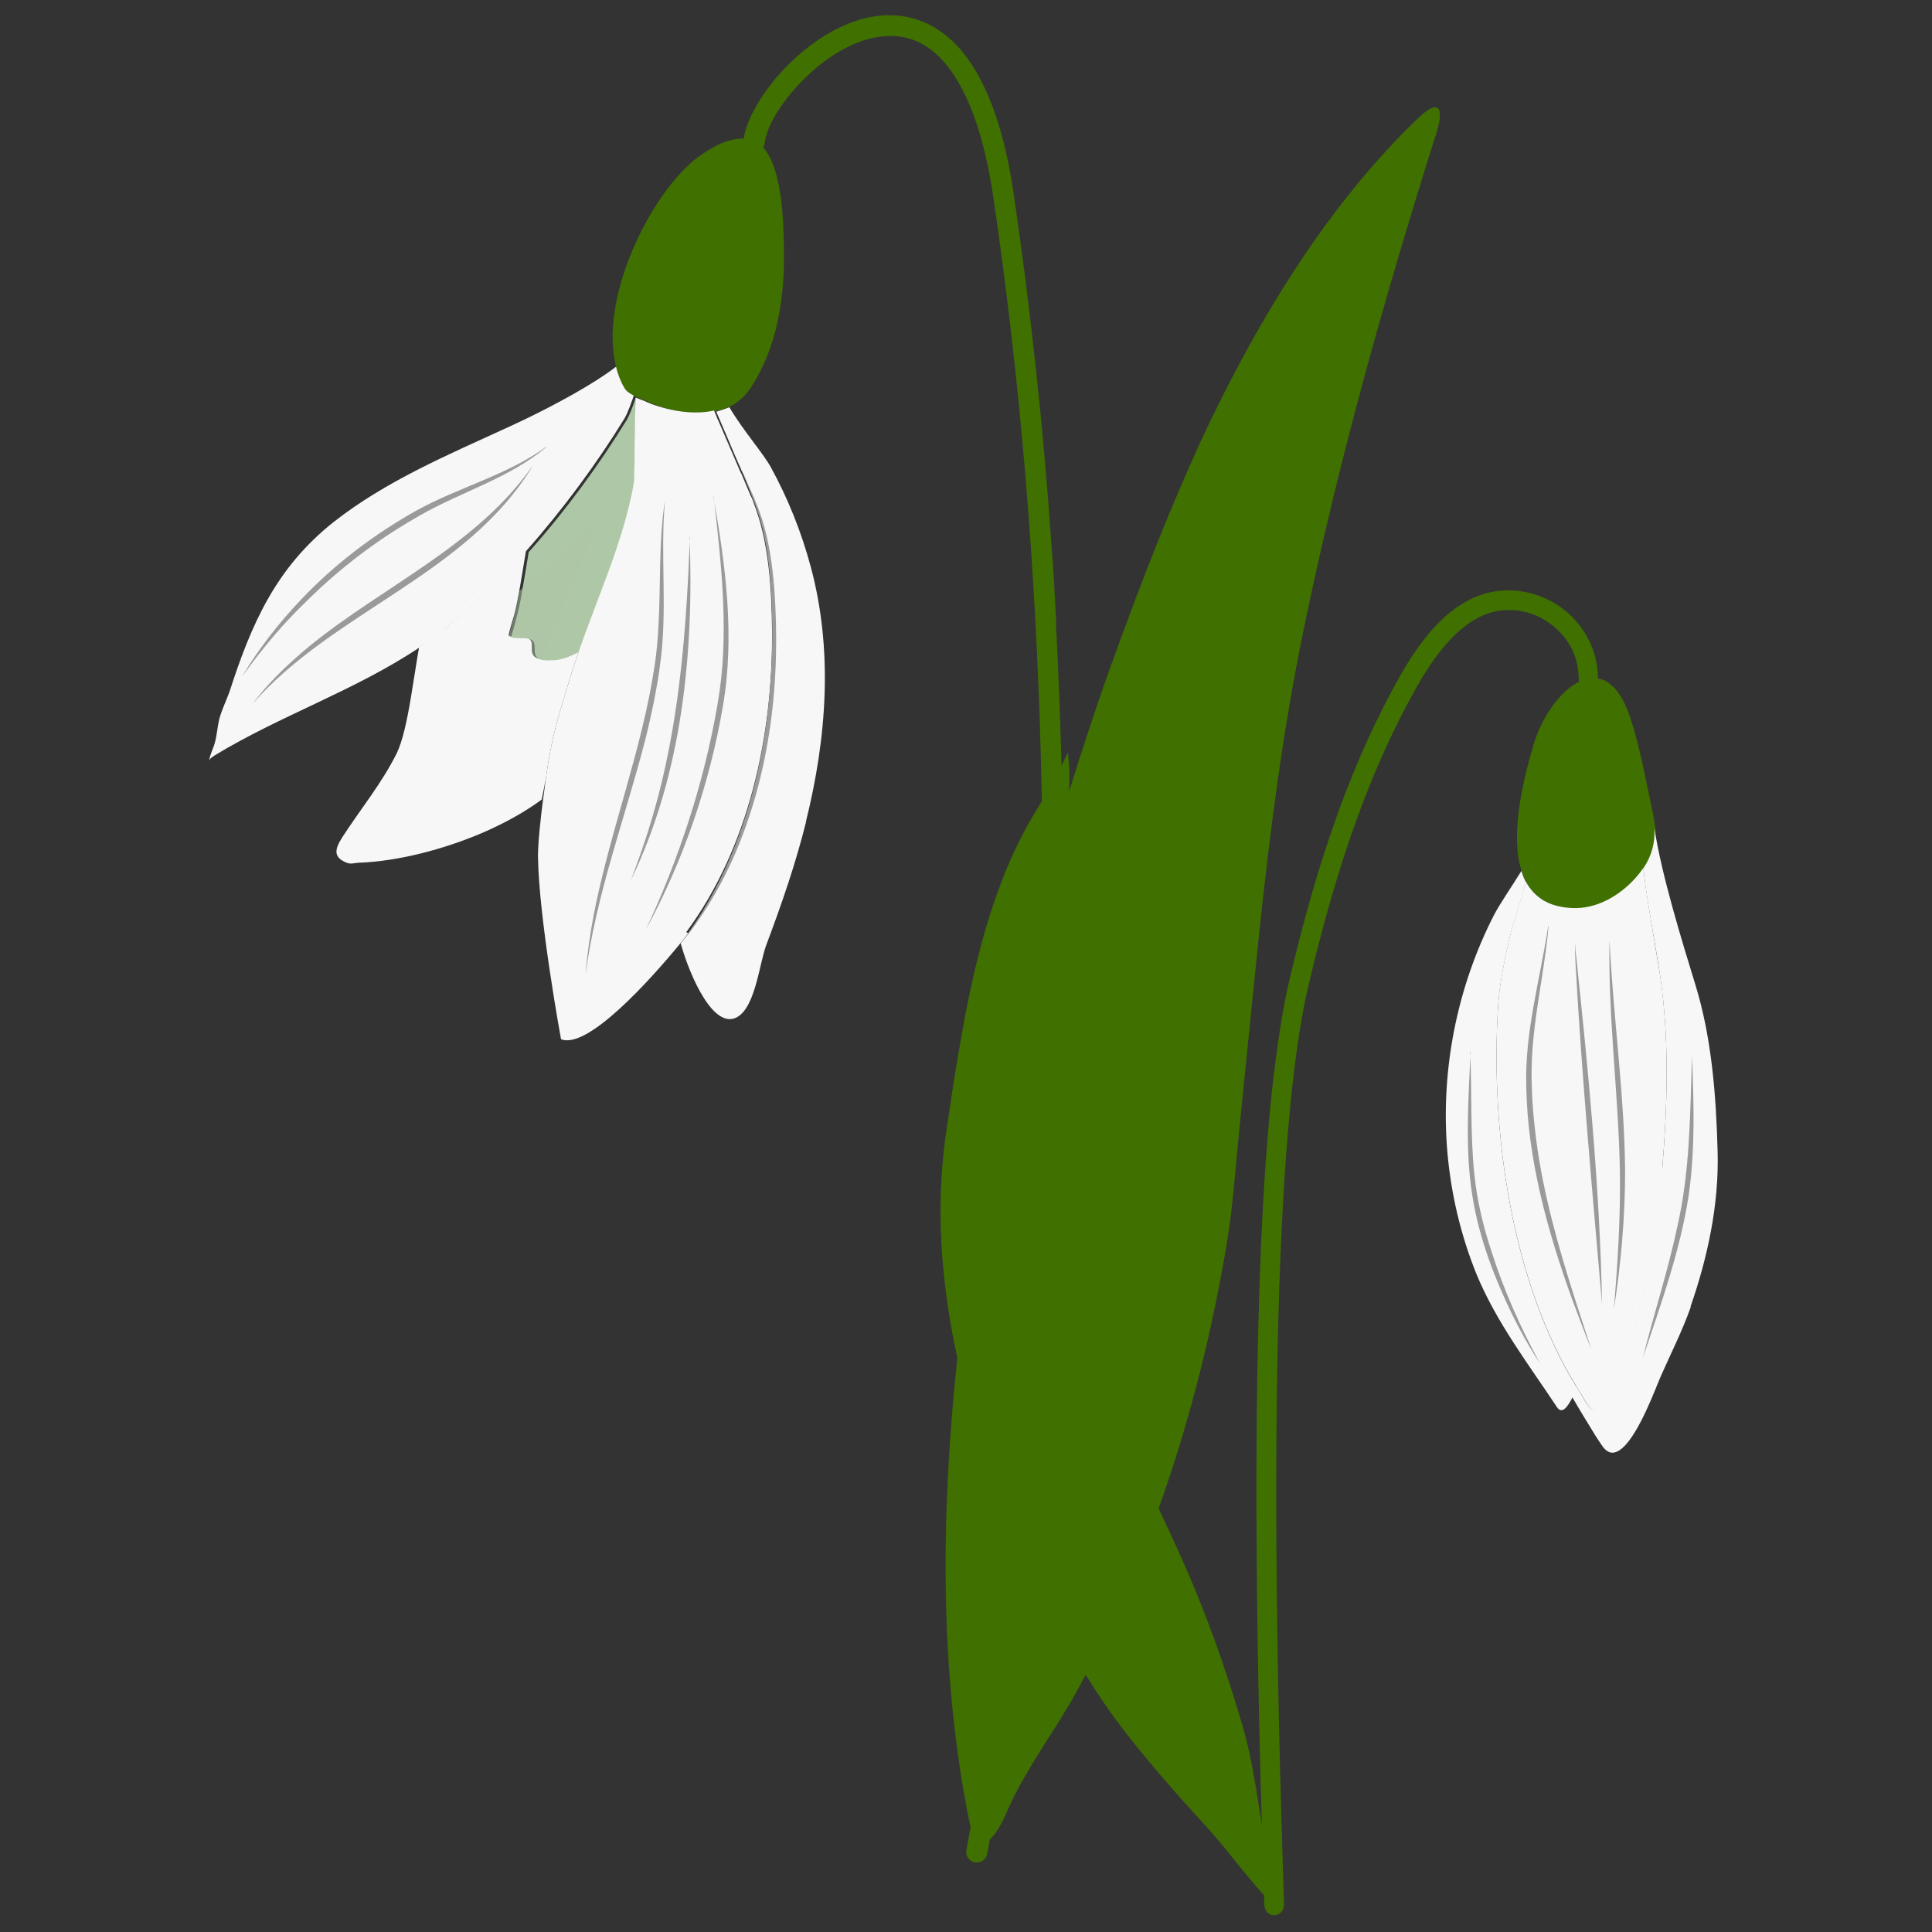<?xml version="1.0" encoding="UTF-8"?> <svg xmlns="http://www.w3.org/2000/svg" version="1.1" viewBox="0 0 520 520"><rect x="0" y="0" width="520" height="520" fill="#333333" stroke="none"/><defs><style> .st0, .st1 { fill: #9a9a9a; } .st2, .st3, .st4, .st1 { opacity: .5; } .st2, .st3, .st5 { fill: #407000; } .st2, .st1 { mix-blend-mode: multiply; } .st3, .st4 { mix-blend-mode: screen; } .st6 { isolation: isolate; } .st4, .st7 { fill: #aec7a6; } .st8 { fill: #f7f7f7; } </style></defs><g class="st6"><g id="_Слой_1" data-name="Слой_1"><g><g><path class="st5" d="M386.3,36.7c-13.7,43.5-26.2,87.7-35.5,133.1-5.6,27.1-9,54.1-11.9,81.3-1.8,17.3-3.5,34.8-5.3,52.3-.9,8.9-1.5,17.7-2.7,26.5-.3,2-.6,3.9-.9,5.9-4.8,28.2-12.2,55.7-22.4,81.4-2.4,6-4.9,11.9-7.6,17.7-3.3,7.1-6.7,14-10.4,20.7-5.2,9.4-11.5,17.8-16.4,27.4-.8,1.7-1.7,3.3-2.4,5.1-2,4.6-4.5,8.2-6.7,7.7-1.3-.3-2.5-2.1-3.3-6.3-7.9-39.6-7.5-81.8-3.2-122.9.3-3,.6-6,1-9,3-25.8,6.8-51.6,11.9-77,6.9-34.5,17.1-69.3,28.9-102.5,4.1-11.4,8.3-22.6,12.7-33.5,3.4-8.4,6.9-16.6,10.6-24.8,1.6-3.4,3.1-6.7,4.8-10,14.7-29.8,32.3-56.9,54-77.8,4.6-4.5,7.9-5.1,4.9,4.6Z"></path><path class="st2" d="M376.8,47.9c-23.4,35.3-36,76.3-47.2,116.8-6.1,22.4-11.4,45.6-16,68.4-13,64.1-21.5,129.8-35.6,193.7-1.4,6.4-3.2,14.2-4.8,20.6-2.8,11.4-5.9,22.7-9.2,34,14.6-54.4,23.3-110.1,32.4-165.6,7.5-45,15.4-90.4,26.8-134.6,7.4-28.4,15.8-56.6,26.9-83.8,7.2-17.3,15.9-34.2,26.7-49.5h0Z"></path><path class="st2" d="M299.3,178.3c-13.1,94.7-22.7,245.8-26.2,304.8-.8,1.7-1.7,3.3-2.4,5.1-2,4.6-4.5,8.2-6.7,7.7-1.3-.3-2.5-2.1-3.3-6.3-7.9-39.6-7.5-81.8-3.2-122.9.3-3,.6-6,1-9,3-25.8,6.8-51.6,11.9-77,6.9-34.5,17.1-69.3,28.9-102.5Z"></path><path class="st3" d="M386.3,36.7c-13.7,43.5-26.2,87.7-35.5,133.1-5.6,27.1-9,54.1-11.9,81.3-1.8,17.3-3.5,34.8-5.3,52.3-.9,8.9-1.5,17.7-2.7,26.5-.3,2-.6,3.9-.9,5.9-4.8,28.2-12.2,55.7-22.4,81.4-2.4,6-4.9,11.9-7.6,17.7,1.8-63.6,8.2-222.6,27.4-325,14.7-29.8,32.3-56.9,54-77.8,4.6-4.5,7.9-5.1,4.9,4.6Z"></path></g><path class="st5" d="M202.1,104.3c-1.5,2.3-3.4,4-5.6,5.1-.2,0-.3.2-.5.2-1,.4-2,.8-3,1,0,0,0,0,0,0-2.7.6-5.7.7-8.7.3-2.8-.4-5.7-1.1-8.3-2.1-.2,0-.5-.2-.7-.3-.2,0-.5-.2-.7-.3-.1,0-.3-.1-.4-.2-.8-.3-1.6-.6-2.3-.9-.4-.2-.9-.4-1.3-.6-.7-.3-1.3-.7-1.8-1.2-.3-.3-.6-.6-.8-1-1-1.7-1.7-3.6-2.2-5.6-4-16,5.8-39.2,16.9-51.6,1.1-1.2,2.2-2.3,3.3-3.3.9-.8,1.8-1.5,2.7-2.1,3.4-2.4,7.4-4.5,11.5-4.4,0,.1,0,.2,0,.3-.2,1.6,1,3,2.5,3.1,1,.1,2-.3,2.6-1.1,5.8,6.2,5.6,23.1,5.7,29,.1,12.2-2,25-8.7,35.4Z"></path><path class="st8" d="M156,174.7c-.8,2.3-1.6,4.6-2.3,6.9-3.3,10.9-5.3,16.7-6.8,28.1l-1.1,5.5h0c-4.6,3.4-9.9,6.3-15.6,8.8-11.1,4.8-23.4,7.8-33.4,8.2-1.2,0-2.4.5-3.5,0-3.8-1.5-3.1-3.8-1.2-6.8,4.9-7.6,10.7-14.6,14.7-22.7,1.6-3.3,2.8-9,3.8-15,.8-4.7,1.5-9.6,2.2-13.5,2.7-1.8,5.4-3.8,8-5.9,7.3-6,14.2-12.8,20.8-20.2-1.1,6.4-2.1,13.4-3.2,17.4-.2.6-1.6,5.4-1.5,5.5.8,1,4.8-.3,5.9,1.3.9,1.3-.3,3.4,1.2,4.5,1.1.9,3.2.6,4.4.5,2.4-.1,5.1-1.3,7.6-2.7Z"></path><path class="st8" d="M217,221c-2.8,11.3-6.6,22.3-10.7,33.2-1.9,4.9-2.9,16.6-7.8,19.5,0,0,0,0,0,0-6.3,3.7-12.7-10.6-15.3-19.8.9-1.1,1.6-2,2.1-2.7,16.9-22.9,23.3-53,23.1-81,0-11.2-.8-23.9-4.9-34.4-.2-.6-.5-1.2-.7-1.8,0-.2-.2-.4-.3-.6-.7-1.7-1.5-3.7-2.4-5.7,0-.1-.1-.3-.2-.4,0-.1-.1-.3-.2-.4-.1-.2-.2-.5-.3-.7-1.1-2.5-2.3-5.2-3.4-7.9-.7-1.6-1.4-3.3-2.1-4.9-.1-.3-.2-.6-.4-.9-.2-.6-.5-1.1-.7-1.7,0,0,0,0,0,0,1-.3,2-.6,3-1,.2,0,.3-.2.5-.2,3.8,6.4,9.2,12.5,11.2,16.2,4.6,8.4,8.2,17.4,10.7,26.7,6.1,22.6,4.3,46.2-1.3,68.7Z"></path><path class="st8" d="M170.5,106.7c-.3,1-.7,1.9-1,2.8-.5,1.3-1,2.4-1.4,3.1-7.5,12.2-16.5,24.4-26.4,35.6-2.9,3.2-5.8,6.3-8.8,9.3-3.9,3.8-7.9,7.5-12,10.8-.6.5-1.3,1-1.9,1.6-.7.5-1.3,1-2,1.5-.7.5-1.3,1-2,1.4-.7.5-1.4.9-2,1.4-17.3,11.6-37.4,18.3-55.2,29.1-.4.3-.9.6-1.2.9-.1.1-.4.7-.3.5.2-1.6,1.1-3.2,1.5-4.7.6-2.1.7-4.3,1.2-6.4.7-2.6,1.9-5,2.8-7.5,5.9-18.3,12.5-33.3,28-45.6,14-11,30.6-18,46.7-25.4,6.2-2.8,16.3-7.8,24.3-12.9,1.8-1.2,3.5-2.3,5-3.5.5,2,1.2,3.9,2.2,5.6.5,1,1.5,1.6,2.6,2.2Z"></path><path class="st7" d="M171.8,107.3c0,.2,0,.5,0,.8h0c0,.3,0,.5,0,.8,0,1.7-.2,3.5-.2,5.3,0,.3,0,.6,0,1,0,.3,0,.7,0,1,0,.3,0,.5,0,.8,0,1.8,0,3.5-.1,5.2,0,.2,0,.4,0,.6,0,0,0,.1,0,.2,0,.2,0,.4,0,.7,0,0,0,0,0,0,0,.2,0,.4,0,.7,0,.9,0,1.7-.1,2.5,0,.3,0,.6,0,.9,0,.3,0,.7,0,1,0,.2,0,.3,0,.5,0,.6-.1,1.1-.2,1.6-2.8,15.2-9.4,29.4-14.5,44.1-2.5,1.4-5.2,2.6-7.6,2.7,0,0-.1,0-.2,0-.6,0-1.4.1-2.2,0-.7,0-1.5-.2-2-.6-1.4-1.2-.3-3.2-1.2-4.5,0,0,0,0-.1-.1-1.2-1.3-4.9-.3-5.8-1.1,0,0,0,0,0,0,0,0,1.4-4.9,1.5-5.5.5-1.7,1-4.1,1.4-6.6.6-3.3,1.2-7.1,1.8-10.7,9.9-11.1,18.9-23.4,26.4-35.6.7-1.2,1.6-3.5,2.4-5.9.4.2.8.4,1.3.6Z"></path><path class="st8" d="M185.3,251.2c-.6.8-1.3,1.6-2.1,2.6-8.1,9.9-25.1,28.8-32.2,25.9,0,0-6-32.6-6.2-49.2,0-3.7.7-10.3,1.4-15.6.3-2,.5-3.8.7-5.2,1.5-11.4,3.5-17.2,6.8-28.1.7-2.3,1.5-4.6,2.3-6.9,5.1-14.6,11.7-28.9,14.5-44.1,0-.5.2-1,.2-1.6,0-.2,0-.3,0-.5,0-.3,0-.6,0-1,0-.3,0-.6,0-.9,0-.8.1-1.6.1-2.5,0-.2,0-.4,0-.7,0,0,0,0,0,0,0-.2,0-.4,0-.7,0,0,0-.1,0-.2,0-.2,0-.4,0-.6,0-1.7,0-3.4.1-5.2,0-.3,0-.5,0-.8,0-.3,0-.7,0-1,0-.3,0-.7,0-1,0-1.1,0-2.2.1-3.2,0-.7,0-1.4.1-2.1,0-.3,0-.5,0-.8h0c0-.3,0-.5,0-.8.7.3,1.5.6,2.3.9.1,0,.3.1.4.2.2,0,.4.2.7.3.2,0,.5.2.7.3,5.5,2,11.7,3,17,1.8.2.6.5,1.1.7,1.7.1.3.2.6.4.9.7,1.6,1.4,3.3,2.1,4.9,1.2,2.7,2.3,5.4,3.4,7.9.1.3.2.5.3.7,0,.1.1.3.2.4,0,.1.1.3.2.4.9,2.1,1.7,4,2.4,5.7,0,.2.2.4.3.6.3.6.5,1.2.7,1.8,4.1,10.5,4.8,23.3,4.9,34.4.2,28.1-6.2,58.2-23.1,81Z"></path><path class="st0" d="M199.4,126.1c2,4.4,4.2,8.9,5.7,13.6,1.9,6,2.8,12.4,3.3,18.7,1.8,24.5-1,49.6-10.9,72.2-3.1,7-7,13.8-11.6,20-.8,1.1-1.9,2.3-2.7,3.2.5-.6,1.5-1.9,1.9-2.5.6-.9,1.2-1.7,1.8-2.6,17.5-26.4,22.4-59.2,20.6-90.3-.4-5.6-1-11.1-2.4-16.6-1.3-5.4-3.7-10.5-5.7-15.7h0Z"></path><g><path class="st0" d="M147.2,120.2c-10,8.5-23,12.1-34.3,18.6-9.4,5.3-18.2,11.7-26.2,19-3.1,2.9-6.3,6-9.2,9.1-4.4,4.7-8.5,9.9-12.3,15.1,4.5-7.5,9.9-14.4,15.9-20.7,9-9.5,19.6-17.5,31-23.9,11.4-6.3,24.4-9.5,35-17.2h0Z"></path><path class="st0" d="M143.2,125.7c-17.7,29-53.3,38.8-75.2,63.7,2.5-3.3,5.3-6.4,8.3-9.3,2-1.9,4.8-4.4,7-6.2,19.9-16.2,44.8-26.9,59.9-48.3h0Z"></path><path class="st0" d="M179,134.5c-1.4,14.9.8,29.9-1.4,44.8-.3,2.7-1,6.3-1.5,9.1-.7,3.4-1.6,7.5-2.5,11-5.4,20.9-13.2,41.5-16,63,.4-5.4,1.2-10.8,2.2-16.2,4.4-22.6,13-44.3,16.4-67.1.5-3.3.8-6.7,1-10.1.7-11.5,0-23.1,1.8-34.5h0Z"></path><path class="st0" d="M185.6,144.5c1.2,31.3-2,63.9-15.8,92.4,2.8-7.3,5.3-14.8,7.3-22.4,6-22.7,7.7-46.6,8.6-70h0Z"></path><path class="st0" d="M192,133.6c3.3,18.5,5.8,37.6,2.6,56.3-3.6,21.1-10.6,41.6-20.8,60.4,9-19.3,15.7-39.7,19.3-60.6,3.3-18.6,1.1-37.4-1-56h0Z"></path></g><path class="st3" d="M172.4,71c3.2-8.7,5-13.5,10.2-16.1,3.4-1.6,9.4-2.9,12.8,0,7.1,6-1.7,25.4-7.2,34.5-2.8,4.5-6.6,10.6-11.2,10.2-4.3-.4-6.8-6.3-7.2-7.2-2.8-6.5-.4-13,2.6-21.3Z"></path><path class="st5" d="M281.4,376.1c-2.9,41.6-8,81.8-15.7,122.9-.3,1.4-1.5,2.3-2.8,2.3s-.3,0-.5,0c-1.5-.3-2.6-1.8-2.3-3.3,7.6-40.9,12.8-80.9,15.7-122.2,8.6-122.5,5.9-225-8.4-322.4-2.3-15.9-6.4-27.7-12-35.1-4.5-5.9-9.9-8.8-16.2-8.6-7,.1-15.1,4.1-22.2,11-6.2,5.9-10.7,13.1-11.2,17.9,0,.5-.3,1-.6,1.4-.6.8-1.5,1.2-2.6,1.1-1.6-.2-2.7-1.6-2.5-3.1,0-.1,0-.2,0-.3,0,0,0,0,0,0,.3-2.3,1.2-4.9,2.6-7.6,2.3-4.5,5.9-9.3,10.3-13.5,4.8-4.6,14.5-12.3,26-12.5,6.5-.1,12.4,2.3,17.4,7,0,0,0,0,0,0,1.2,1.1,2.3,2.4,3.4,3.8,6.2,8.1,10.7,20.8,13.1,37.7,4.5,30.9,7.9,62.1,10.1,94,.5,6.5.9,13.1,1.2,19.7,0,.4,0,.8,0,1.3.8,15.4,1.4,31,1.7,46.9,1,50-.5,102.9-4.6,161.7Z"></path><path class="st4" d="M161.9,138.9s-10.6,23.8-15.9,38.6c-.7,0-1.5-.2-2-.6-1.4-1.2-.3-3.2-1.2-4.5,0,0,0,0-.1-.1-1.2-1.3-4.9-.3-5.8-1.1,0,0,0,0,0,0,0,0,1.4-4.9,1.5-5.5.5-1.7,1-4.1,1.4-6.6l22-20Z"></path><path class="st5" d="M284.3,167.5c-.2.2-.2-.2,0-1.2,0,0,0,0,0,0,0,.4,0,.8,0,1.3Z"></path></g><g><path class="st2" d="M344.7,514.6c-2.5-2.4-4.7-4.7-6.7-7-7.2-17.3-29.7-74.3-36.7-126.2,4.3,12.5,10.3,23.8,15.8,36.1,7.1,15.6,12.9,31.8,17.6,48.2,3.7,13.3,4.6,28.2,7.9,41.7.6,2.2,1.2,4.4,1.9,6.6,0,.2,0,.4.2.6Z"></path><g><path class="st5" d="M344.7,514.6c-2.5-2.4-4.7-4.7-6.7-7-5-5.8-8.9-11.2-13.9-16.6-7.8-8.5-15.4-17.2-22.4-26.3-1.3-1.7-2.5-3.4-3.7-5.1-10.4-14.9-17.8-30.5-25-47.4-14.4-33.6-23.8-71.7-18.2-108.3,1-6.9,2.1-14,3.3-21.1,3.8-22.7,9.2-45.9,21-65,3.1-5,6-10.1,8.3-15.3,1.2,8.7-.5,17.5-.5,26.3,0,10.3.2,20.7.5,31,.7,19.9,2,39.8,3.5,59.6,0,.2,0,.4,0,.6h0c.9,12.4,2.1,24.8,4.3,37,.9,5.1,2,10.2,3.3,15.2.8,3.2,1.8,6.3,2.9,9.3,4.3,12.5,10.3,23.8,15.8,36.1,7.1,15.6,12.9,31.8,17.6,48.2,3.7,13.3,4.6,28.2,7.9,41.7.6,2.2,1.2,4.4,1.9,6.6,0,.2,0,.4.2.6Z"></path><path class="st2" d="M281.8,226.2c-7.1,33.5-13.8,67.8-10.3,102.1,2.3,21.7,8.5,42.9,15.2,63.6,9.1,29.9,22,58.6,36.6,86.2,5.9,11,12.1,21.9,19.3,32.2-2.8-3.8-5.5-7.6-8-11.6-4.3-6.6-8.2-13.3-12.1-20.2-15.2-27.4-28.4-56-37.8-86-6.8-20.9-13.1-42.1-15.3-64.1-3.2-34.5,3.9-69,12.3-102.3h0Z"></path><path class="st3" d="M290.8,319.3c-8.9-11.2-22.4-25.3-32.7-36.6-1.2,7.2-2.2,14.2-3.3,21.1-5.5,36.6,3.8,74.6,18.2,108.3,7.2,16.9,14.6,32.5,25,47.4-1.6-24.3-4.4-74.9-2.8-102.7l-4.4-37.5Z"></path><path class="st1" d="M440.2,357.2s-2.9,20.9-10.5,29.6c-2.1-3.4-4.6-7.5-6.5-10.8.4-.9.9-1.8,1.3-2.5.2.3.4.7.6,1,1.1,1.7,2.1,3.9,3.5,5,.6.5,1.2-.9,1.5-1.4,3.9-6.2,7.5-10.5,9.4-18.1.2-.9.5-1.9.7-2.8Z"></path><g><path class="st5" d="M430.3,182.6c0,1.5-1.2,2.7-2.7,2.7s-2.7-1.2-2.7-2.7c0-4.8-1.9-9.4-5.5-12.9-3.6-3.5-8.4-5.6-13.4-5.5-8.7,0-16.7,6.7-24.4,20.2-12.3,21.6-21.6,47.4-29.5,81.2-12.7,54.5-8,199.5-6.5,247.1,0,1.5-1.1,2.7-2.6,2.8h0c-1.4,0-2.6-1.1-2.7-2.6-.8-24.2-2.4-74.6-2.1-124.8.3-43.4,1.9-77.5,5-101.7,0,0,0,0,0,0,1.1-8.6,2.3-15.9,3.7-22,8-34.3,17.5-60.5,30-82.6,8.7-15.4,18.2-22.9,29-22.9h.1c2.8,0,5.6.5,8.3,1.5h0s0,0,0,0c3.3,1.2,6.3,3.1,8.8,5.6,4.5,4.5,7,10.5,7,16.7Z"></path><path class="st5" d="M445.5,224.1c0,3.5-1.1,6.7-3.1,9.6-.6.9-1.3,1.8-2.1,2.7-4.6,5-10.7,8.4-17,8.1-3.2-.1-5.7-.9-7.8-2.1h0c-2.1-1.3-3.7-3-4.8-5.1-.5-.9-.9-1.9-1.2-3-.2-.6-.3-1.2-.5-1.8-2.2-9.8,1.2-23.5,3.8-32.2,4.2-14.1,19.1-28.1,26-7.1,2.8,8.5,4.3,17.5,6.2,26.3.2,1.1.4,2.2.5,3.3,0,0,0,0,0,0,0,.4,0,.8,0,1.2Z"></path><path class="st8" d="M424.6,373.5c-.4.8-.8,1.6-1.3,2.5-1.3,2.5-2.8,4.8-4.2,2.8-7.6-11.5-16.4-22.9-21.8-36.1-4.1-10.2-6.7-21.1-7.7-32.2-2-22.3,2.6-44.9,12.5-64.2,1.6-3.1,5-8,7.4-11.9.3,1.1.7,2.1,1.2,3-1.2,5-3.4,11-4.1,13.8-1.5,6.5-3,13.2-3.4,19.9-2.1,33.9,3.7,74.1,21.3,102.5Z"></path><path class="st8" d="M447.5,314.7c-1.2,15.5-4.3,30.4-8,45.3-1.9,7.6-5.5,11.9-9.4,18.1-.3.6-1,1.9-1.5,1.4-1.4-1.1-2.4-3.4-3.5-5-.2-.3-.4-.7-.6-1-17.6-28.4-23.4-68.6-21.3-102.5.4-6.7,1.9-13.4,3.4-19.9.7-2.8,2.8-8.7,4.1-13.8,1.1,2.1,2.7,3.8,4.8,5.1,0,0,0,0,0,0,.4.2.8.4,1.2.6,1.8.8,4,1.3,6.5,1.4,6.3.3,12.5-3.1,17-8.1.8-.9,1.5-1.8,2.1-2.7.3,2.7.7,5.7,1.2,8.9,1.2,7.5,2.6,15.6,3.4,20.5,2.4,16.7,1.9,34.7.5,51.5Z"></path><path class="st8" d="M455.1,351.7c-2.3,6.5-5.3,12.4-8,18.5-1.2,2.6-5.8,15.6-10.5,19.6-1.9,1.6-3.7,1.8-5.4-.7-.5-.7-1-1.5-1.6-2.4-2.1-3.4-4.6-7.5-6.5-10.8.4-.9.9-1.8,1.3-2.5.2.3.4.7.6,1,1.1,1.7,2.1,3.9,3.5,5,.6.5,1.2-.9,1.5-1.4,3.9-6.2,7.5-10.5,9.4-18.1.2-.9.5-1.9.7-2.8,3.4-14,6.1-28,7.3-42.5,1.4-16.9,1.9-34.8-.5-51.5-.7-4.9-2.2-13-3.4-20.5-.5-3.1-.9-6.2-1.2-8.9,2.2-3.2,3.2-6.8,3-10.8,1.8,12.2,7.4,30.4,11,42.1,4.4,14.2,5.6,29.9,6,44.9.4,14.3-2.7,28.6-7.3,41.8Z"></path><g><path class="st0" d="M416.8,249.3c-1.3,14.5-5.2,28.7-4.5,43.3.1,4.7.6,9.7,1.2,14.4,1.9,14.4,5.9,28.5,10.3,42.3,1.5,4.6,3,9.2,4.5,13.9-1.8-4.5-3.5-9.1-5.2-13.6-6.6-18.3-11.9-37.4-12.3-56.9-.5-14.7,3.7-29,5.9-43.4h0Z"></path><path class="st0" d="M424,254.1c-.1.3-.1.4,0,.7,0,0,0,.8,0,.8l.2,1.5c3.3,31.2,6.4,62.6,7,94-2.6-30.1-5.4-60.7-7.1-90.9,0-.9-.2-3.7-.2-4.6,0,0,0-.8,0-.8,0-.1,0-.3,0-.4,0-.1,0-.2.1-.4h0Z"></path><path class="st0" d="M433.2,253c1,20.7,4,41.3,4.2,62.1,0,12.5-1.1,24.9-3,37.2,1-12.4,1.8-24.8,1.6-37.2-.4-20.7-3.2-41.4-2.8-62.1h0Z"></path><path class="st0" d="M455.4,284.2c.5,12.5.9,25.1-.9,37.6-2.3,15-7.5,29.3-12.3,43.6,2.9-11.7,6.7-23.2,9.2-35,3.5-15.1,3.5-30.7,4-46.2h0Z"></path><path class="st0" d="M395.7,283.1c.5,10.9,0,21.9,1.1,32.7.7,7.2,2.4,14.3,4.7,21.2,3.3,10.4,7.8,20.4,13,30-4-6.1-7.4-12.6-10.3-19.3-10.7-24.6-9.6-38.8-8.4-64.6h0Z"></path></g><path class="st3" d="M418.6,231.5c-1.8-2.6-2.5-5.8-2-9,1.2-7.3,4.2-21.3,9.7-20.2,7.5,1.5,9,17.5,9,17.5,0,0,.4,15.2-6.9,17.3-4.2,1.2-7.6-2.4-9.8-5.6Z"></path></g></g></g></g></g></svg> 